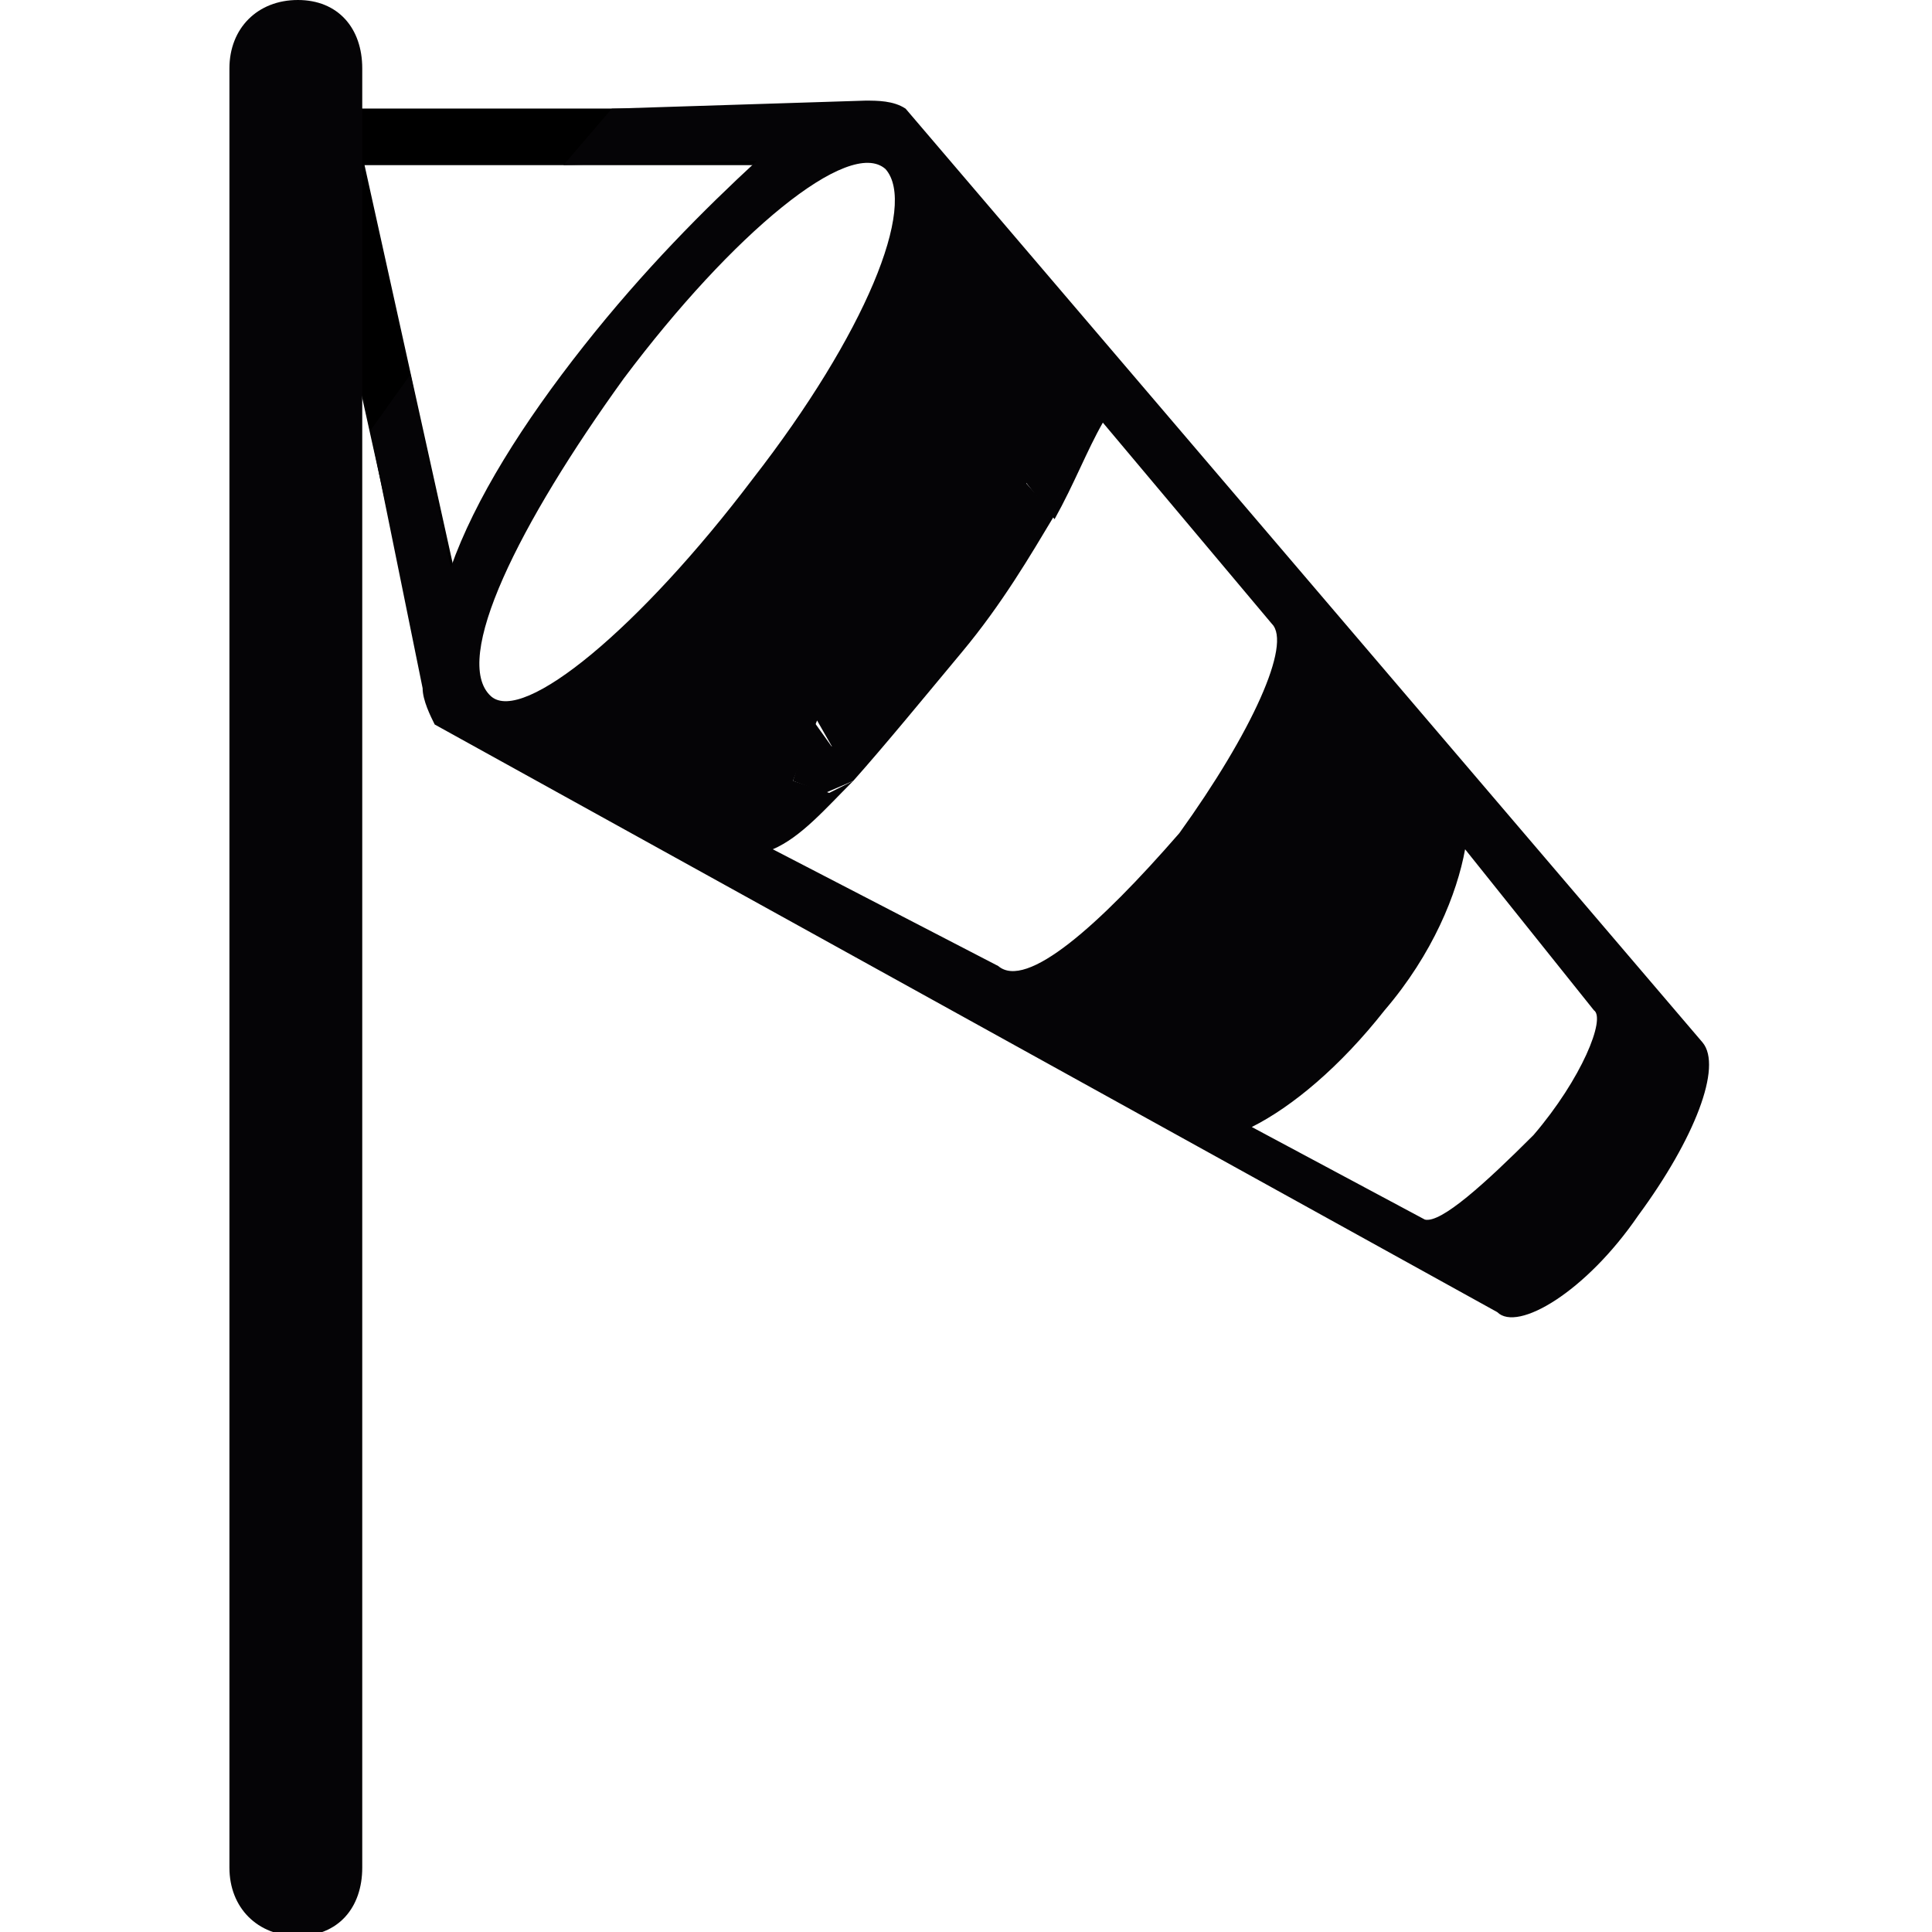 <svg enable-background="new 0 0 48 48" viewBox="0 0 48 48" xmlns="http://www.w3.org/2000/svg"><path d="m26.2 12.8-.8-.9c-.2 1-1 2.6-2 4-1.2 1.4-2.3 2.6-3.3 2.9l1.1.6c.8-.9 1.7-2 2.7-3.2s1.7-2.4 2.3-3.4z" fill="#050406"/><path d="m19.8 3.4h-11.6" fill="none" stroke="#000" stroke-miterlimit="10" stroke-width="1.406"/><path d="m10.8 15-2.7-12.2" fill="none" stroke="#000" stroke-miterlimit="10" stroke-width="1.306"/><path d="m7.4 0c-1 0-1.7.7-1.7 1.7v44.7c0 1 .7 1.7 1.7 1.7s1.6-.7 1.6-1.7v-23-14.3-2.2-2.3-2.9c0-1-.6-1.7-1.6-1.7z" fill="#050406"/><g fill="none"><path d="m22 4.3c-.8-.9-3.8 1.5-6.5 5.2-2.7 3.6-4.3 7-3.3 7.9.8.7 3.7-1.7 6.5-5.3 2.8-3.7 4.1-6.9 3.3-7.8z"/><path d="m31.5 15.5-4.2-5c-.3.7-.7 1.5-1.2 2.4l-.6-.9c-.2 1-.8 2.6-2 4-1 1.2-1.9 2-2.8 2.6l.5.8c-.7.7-1.3 1.4-2 1.7l5.6 2.9c.7.5 2.5-1 4.3-3.4 1.9-2.4 2.9-4.6 2.4-5.1z"/><path d="m36.5 21.1c-.2 1-.8 2.6-2 4s-2.3 2.4-3.3 2.9l4.3 2.2c.3.2 1.5-.9 2.7-2.1 1.2-1.4 1.8-2.9 1.5-3.1z"/></g><path d="m42.3 25.9-19.8-23.2c-.3-.2-.7-.2-1-.2l-6.3.2-1.2 1.4 4.8-.1c-1.3 1.2-2.8 2.7-4.3 4.6s-2.7 3.8-3.3 5.5l-1-4.8-1 1.4 1.3 6.4c0 .3.2.7.3.9l26.4 14.6c.5.5 2.2-.5 3.5-2.4 1.4-1.9 2.1-3.7 1.6-4.3zm-30.1-8.6c-1-.9.7-4.3 3.3-7.9 2.7-3.6 5.6-6 6.5-5.2.8.9-.5 4.1-3.3 7.7-2.8 3.7-5.7 6.1-6.5 5.4zm12.6 6.7-5.6-2.9c.7-.3 1.3-1 2-1.7l-.6.3-.9-.3.6-1.5.4.7c.9-.6 1.8-1.5 2.8-2.6 1.2-1.4 1.8-2.9 2-4l.7.9c.5-.9.8-1.7 1.2-2.4l4.2 5c.5.5-.5 2.7-2.3 5.2-2 2.3-3.8 3.9-4.5 3.3zm13.3 4.2c-1.2 1.2-2.3 2.2-2.7 2.1l-4.3-2.3c1-.5 2.2-1.5 3.3-2.9 1.2-1.4 1.8-2.9 2-4l3.2 4c.3.2-.3 1.7-1.5 3.1z" fill="#050406"/><path d="m20.2 17.9-.5 1.5.8.3.7-.3-.5-.8z" fill="#050406"/></svg>